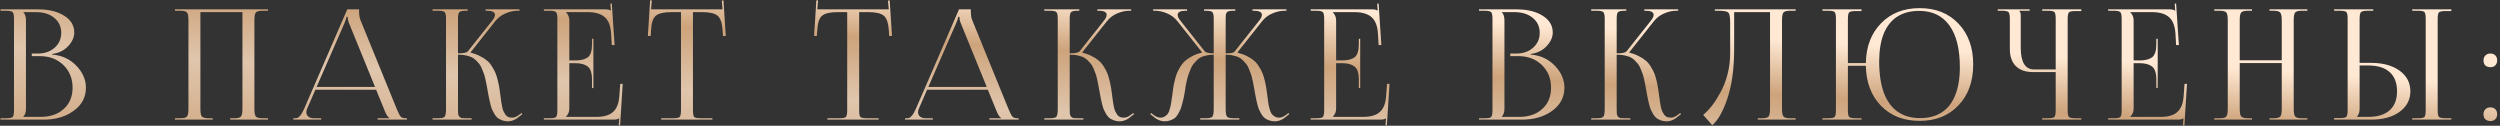 <?xml version="1.0" encoding="UTF-8"?> <svg xmlns="http://www.w3.org/2000/svg" width="815" height="41" viewBox="0 0 815 41" fill="none"><rect x="0" y="0" width="815" height="41" fill="#333333" stroke="none"/><path d="M7.612 38.1H13.312C16.412 38.1 18.912 37.233 20.812 35.5C22.712 33.767 23.662 31.467 23.662 28.6C23.662 25.6 22.662 23.133 20.662 21.2C18.662 19.267 16.112 18.3 13.012 18.3H10.362V17.45H12.362C14.562 17.45 16.378 16.817 17.812 15.55C19.245 14.283 19.962 12.667 19.962 10.7C19.962 8.667 19.195 7.033 17.662 5.8C16.162 4.567 14.162 3.95 11.662 3.95H7.612V4C8.178 4.567 8.462 5.433 8.462 6.6V35.45C8.462 36.583 8.178 37.433 7.612 38V38.1ZM0.162 39V38.55H1.912C3.112 38.55 3.845 38.417 4.112 38.15C4.412 37.85 4.562 37.1 4.562 35.9V6.15C4.562 4.95 4.412 4.217 4.112 3.95C3.845 3.65 3.112 3.5 1.912 3.5H0.162V3.05H12.362C15.928 3.05 18.795 3.75 20.962 5.15C23.128 6.517 24.212 8.333 24.212 10.6C24.212 12.133 23.545 13.617 22.212 15.05C20.912 16.45 19.178 17.3 17.012 17.6V17.8C20.145 18.033 22.762 19.233 24.862 21.4C26.962 23.567 28.012 25.967 28.012 28.6C28.012 31.667 26.695 34.167 24.062 36.1C21.428 38.033 18.145 39 14.212 39H0.162ZM57.033 39V38.55H58.783C59.95 38.55 60.683 38.35 60.983 37.95C61.283 37.55 61.433 36.717 61.433 35.45V6.6C61.433 5.333 61.283 4.5 60.983 4.1C60.683 3.7 59.95 3.5 58.783 3.5H57.033V3.05H87.383V3.5H85.583C84.416 3.5 83.683 3.7 83.383 4.1C83.083 4.5 82.933 5.333 82.933 6.6V35.45C82.933 36.717 83.083 37.55 83.383 37.95C83.683 38.35 84.416 38.55 85.583 38.55H87.383V39H75.033V38.55H76.383C77.549 38.55 78.283 38.35 78.583 37.95C78.883 37.55 79.033 36.717 79.033 35.45V3.95H65.333V35.45C65.333 36.717 65.483 37.55 65.783 37.95C66.116 38.35 66.866 38.55 68.033 38.55H69.333V39H57.033ZM95.613 39V38.55H96.413C97.346 38.55 98.263 37.517 99.163 35.45L113.213 3.05H117.063V3.65C117.063 4.85 117.213 5.817 117.513 6.55L129.313 35.45C129.846 36.75 130.28 37.6 130.613 38C130.946 38.367 131.496 38.55 132.263 38.55H132.663V39H123.113V38.55H126.963V38.45C126.496 38.283 125.98 37.5 125.413 36.1L122.613 29.25H102.813L100.113 35.45C99.946 35.85 99.863 36.233 99.863 36.6C99.863 37.167 100.08 37.633 100.513 38C100.946 38.367 101.53 38.55 102.263 38.55H104.713V39H95.613ZM103.213 28.35H122.263L113.763 7.5C113.496 6.9 113.363 6.233 113.363 5.5H112.913C112.913 5.9 112.713 6.567 112.313 7.5L103.213 28.35ZM141.004 39V38.55H142.754C143.954 38.55 144.687 38.383 144.954 38.05C145.254 37.717 145.404 36.85 145.404 35.45V6.15C145.404 4.95 145.254 4.217 144.954 3.95C144.687 3.65 143.954 3.5 142.754 3.5H141.004V3.05H152.454V3.5H152.004C150.804 3.5 150.054 3.65 149.754 3.95C149.454 4.217 149.304 4.95 149.304 6.15V17.4C151.104 17.4 152.187 17.167 152.554 16.7L160.454 6.75C161.054 6.017 161.354 5.383 161.354 4.85C161.354 3.95 160.487 3.5 158.754 3.5H158.304V3.05H169.354V3.5H168.754C167.487 3.5 166.187 3.783 164.854 4.35C163.52 4.883 162.37 5.75 161.404 6.95L153.454 17L153.504 17.2C154.637 17.467 155.637 17.833 156.504 18.3C157.404 18.733 158.154 19.217 158.754 19.75C159.387 20.25 159.937 20.9 160.404 21.7C160.904 22.467 161.287 23.183 161.554 23.85C161.82 24.483 162.07 25.3 162.304 26.3C162.537 27.267 162.704 28.083 162.804 28.75C162.904 29.383 163.02 30.217 163.154 31.25C163.254 32.083 163.337 32.717 163.404 33.15C163.47 33.583 163.57 34.133 163.704 34.8C163.837 35.467 163.987 35.967 164.154 36.3C164.32 36.633 164.52 36.983 164.754 37.35C165.02 37.717 165.337 37.983 165.704 38.15C166.07 38.283 166.504 38.35 167.004 38.35C167.737 38.35 168.52 38.017 169.354 37.35L170.004 36.85L170.304 37.2L169.654 37.7C168.287 38.933 166.937 39.55 165.604 39.55C164.937 39.55 164.32 39.45 163.754 39.25C163.22 39.05 162.754 38.817 162.354 38.55C161.954 38.25 161.587 37.833 161.254 37.3C160.92 36.733 160.654 36.233 160.454 35.8C160.254 35.333 160.054 34.7 159.854 33.9C159.654 33.067 159.504 32.4 159.404 31.9C159.304 31.4 159.17 30.683 159.004 29.75C158.87 28.883 158.754 28.233 158.654 27.8C158.587 27.333 158.454 26.7 158.254 25.9C158.087 25.1 157.92 24.483 157.754 24.05C157.587 23.583 157.37 23.033 157.104 22.4C156.837 21.733 156.554 21.217 156.254 20.85C155.954 20.483 155.587 20.083 155.154 19.65C154.72 19.217 154.254 18.883 153.754 18.65C153.254 18.417 152.67 18.233 152.004 18.1C151.37 17.933 150.67 17.85 149.904 17.85H149.304V35.45C149.304 36.183 149.32 36.75 149.354 37.15C149.42 37.517 149.554 37.817 149.754 38.05C149.987 38.283 150.254 38.433 150.554 38.5C150.887 38.533 151.37 38.55 152.004 38.55H153.754V39H141.004ZM193.45 28.7H193V25.95C193 23.783 192.517 22.35 191.55 21.65C190.617 20.95 189.3 20.6 187.6 20.6H185.6V35.45C185.6 36.45 185.234 37.317 184.5 38.05V38.1H194.45C196.884 38.1 198.684 37.567 199.85 36.5C201.05 35.433 201.734 33.717 201.9 31.35L202.2 27.35H203L202.15 40.9L201.7 40.85L201.85 38.55H201.8C201.5 38.85 200.884 39 199.95 39H177.3V38.55H179.05C180.25 38.55 180.984 38.417 181.25 38.15C181.55 37.85 181.7 37.1 181.7 35.9V6.15C181.7 4.95 181.55 4.217 181.25 3.95C180.984 3.65 180.25 3.5 179.05 3.5H177.3V3.05H197.25C198.184 3.05 198.8 3.2 199.1 3.5H199.15L199 1.2L199.45 1.15L200.35 14.7H199.45L199.25 11.2C199.117 8.567 198.417 6.7 197.15 5.6C195.917 4.5 194.05 3.95 191.55 3.95H184.5V4C185.234 4.733 185.6 5.6 185.6 6.6V19.7H187.6C189.334 19.7 190.667 19.367 191.6 18.7C192.534 18 193 16.567 193 14.4V12.65H193.45V28.7ZM215.551 39V38.55H219.351C220.551 38.55 221.285 38.417 221.551 38.15C221.851 37.85 222.001 37.1 222.001 35.9V3.95H219.001C216.501 3.95 214.785 4.333 213.851 5.1C212.918 5.833 212.385 7.367 212.251 9.7L212.101 11.75L211.201 11.7L211.951 0.1L212.501 0.15L212.251 3.05H235.551L235.301 0.2L235.851 0.15L236.601 11.7L235.701 11.75L235.551 9.7C235.385 7.367 234.835 5.833 233.901 5.1C232.968 4.333 231.268 3.95 228.801 3.95H225.901V35.9C225.901 37.1 226.035 37.85 226.301 38.15C226.601 38.417 227.351 38.55 228.551 38.55H232.251V39H215.551ZM269.737 39V38.55H273.537C274.737 38.55 275.47 38.417 275.737 38.15C276.037 37.85 276.187 37.1 276.187 35.9V3.95H273.187C270.687 3.95 268.97 4.333 268.037 5.1C267.103 5.833 266.57 7.367 266.437 9.7L266.287 11.75L265.387 11.7L266.137 0.1L266.687 0.15L266.437 3.05H289.737L289.487 0.2L290.037 0.15L290.787 11.7L289.887 11.75L289.737 9.7C289.57 7.367 289.02 5.833 288.087 5.1C287.153 4.333 285.453 3.95 282.987 3.95H280.087V35.9C280.087 37.1 280.22 37.85 280.487 38.15C280.787 38.417 281.537 38.55 282.737 38.55H286.437V39H269.737ZM295.035 39V38.55H295.835C296.768 38.55 297.685 37.517 298.585 35.45L312.635 3.05H316.485V3.65C316.485 4.85 316.635 5.817 316.935 6.55L328.735 35.45C329.268 36.75 329.701 37.6 330.035 38C330.368 38.367 330.918 38.55 331.685 38.55H332.085V39H322.535V38.55H326.385V38.45C325.918 38.283 325.401 37.5 324.835 36.1L322.035 29.25H302.235L299.535 35.45C299.368 35.85 299.285 36.233 299.285 36.6C299.285 37.167 299.501 37.633 299.935 38C300.368 38.367 300.951 38.55 301.685 38.55H304.135V39H295.035ZM302.635 28.35H321.685L313.185 7.5C312.918 6.9 312.785 6.233 312.785 5.5H312.335C312.335 5.9 312.135 6.567 311.735 7.5L302.635 28.35ZM340.425 39V38.55H342.175C343.375 38.55 344.109 38.383 344.375 38.05C344.675 37.717 344.825 36.85 344.825 35.45V6.15C344.825 4.95 344.675 4.217 344.375 3.95C344.109 3.65 343.375 3.5 342.175 3.5H340.425V3.05H351.875V3.5H351.425C350.225 3.5 349.475 3.65 349.175 3.95C348.875 4.217 348.725 4.95 348.725 6.15V17.4C350.525 17.4 351.609 17.167 351.975 16.7L359.875 6.75C360.475 6.017 360.775 5.383 360.775 4.85C360.775 3.95 359.909 3.5 358.175 3.5H357.725V3.05H368.775V3.5H368.175C366.909 3.5 365.609 3.783 364.275 4.35C362.942 4.883 361.792 5.75 360.825 6.95L352.875 17L352.925 17.2C354.059 17.467 355.059 17.833 355.925 18.3C356.825 18.733 357.575 19.217 358.175 19.75C358.809 20.25 359.359 20.9 359.825 21.7C360.325 22.467 360.709 23.183 360.975 23.85C361.242 24.483 361.492 25.3 361.725 26.3C361.959 27.267 362.125 28.083 362.225 28.75C362.325 29.383 362.442 30.217 362.575 31.25C362.675 32.083 362.759 32.717 362.825 33.15C362.892 33.583 362.992 34.133 363.125 34.8C363.259 35.467 363.409 35.967 363.575 36.3C363.742 36.633 363.942 36.983 364.175 37.35C364.442 37.717 364.759 37.983 365.125 38.15C365.492 38.283 365.925 38.35 366.425 38.35C367.159 38.35 367.942 38.017 368.775 37.35L369.425 36.85L369.725 37.2L369.075 37.7C367.709 38.933 366.359 39.55 365.025 39.55C364.359 39.55 363.742 39.45 363.175 39.25C362.642 39.05 362.175 38.817 361.775 38.55C361.375 38.25 361.009 37.833 360.675 37.3C360.342 36.733 360.075 36.233 359.875 35.8C359.675 35.333 359.475 34.7 359.275 33.9C359.075 33.067 358.925 32.4 358.825 31.9C358.725 31.4 358.592 30.683 358.425 29.75C358.292 28.883 358.175 28.233 358.075 27.8C358.009 27.333 357.875 26.7 357.675 25.9C357.509 25.1 357.342 24.483 357.175 24.05C357.009 23.583 356.792 23.033 356.525 22.4C356.259 21.733 355.975 21.217 355.675 20.85C355.375 20.483 355.009 20.083 354.575 19.65C354.142 19.217 353.675 18.883 353.175 18.65C352.675 18.417 352.092 18.233 351.425 18.1C350.792 17.933 350.092 17.85 349.325 17.85H348.725V35.45C348.725 36.183 348.742 36.75 348.775 37.15C348.842 37.517 348.975 37.817 349.175 38.05C349.409 38.283 349.675 38.433 349.975 38.5C350.309 38.533 350.792 38.55 351.425 38.55H353.175V39H340.425ZM391.272 39V38.55H393.022C394.222 38.55 394.956 38.383 395.222 38.05C395.522 37.717 395.672 36.85 395.672 35.45V17.85H395.372C394.606 17.85 393.889 17.933 393.222 18.1C392.589 18.233 392.022 18.417 391.522 18.65C391.022 18.883 390.556 19.233 390.122 19.7C389.689 20.133 389.322 20.533 389.022 20.9C388.722 21.267 388.439 21.783 388.172 22.45C387.906 23.083 387.689 23.633 387.522 24.1C387.356 24.533 387.172 25.15 386.972 25.95C386.806 26.75 386.672 27.383 386.572 27.85C386.506 28.283 386.406 28.933 386.272 29.8C386.106 30.733 385.972 31.45 385.872 31.95C385.772 32.45 385.606 33.1 385.372 33.9C385.172 34.7 384.972 35.333 384.772 35.8C384.572 36.233 384.306 36.733 383.972 37.3C383.672 37.833 383.322 38.25 382.922 38.55C382.522 38.817 382.039 39.05 381.472 39.25C380.939 39.45 380.339 39.55 379.672 39.55C378.339 39.55 376.989 38.933 375.622 37.7L374.972 37.2L375.272 36.85L375.922 37.35C376.756 38.017 377.539 38.35 378.272 38.35C378.839 38.35 379.322 38.217 379.722 37.95C380.156 37.683 380.489 37.383 380.722 37.05C380.989 36.683 381.206 36.15 381.372 35.45C381.572 34.75 381.706 34.15 381.772 33.65C381.872 33.117 381.989 32.35 382.122 31.35C382.256 30.283 382.372 29.4 382.472 28.7C382.572 28 382.739 27.167 382.972 26.2C383.206 25.233 383.456 24.417 383.722 23.75C384.022 23.083 384.406 22.367 384.872 21.6C385.372 20.833 385.922 20.2 386.522 19.7C387.156 19.167 387.906 18.683 388.772 18.25C389.672 17.783 390.672 17.433 391.772 17.2L391.822 17L383.872 6.95C382.906 5.75 381.756 4.883 380.422 4.35C379.089 3.783 377.789 3.5 376.522 3.5H375.922V3.05H386.972V3.5H386.522C384.789 3.5 383.922 3.95 383.922 4.85C383.922 5.383 384.222 6.017 384.822 6.75L392.722 16.7C393.089 17.167 394.072 17.4 395.672 17.4V6.15C395.672 4.95 395.522 4.217 395.222 3.95C394.956 3.65 394.222 3.5 393.022 3.5H392.522V3.05H402.722V3.5H402.272C401.639 3.5 401.156 3.533 400.822 3.6C400.522 3.633 400.256 3.75 400.022 3.95C399.822 4.15 399.689 4.417 399.622 4.75C399.589 5.05 399.572 5.517 399.572 6.15V17.4C400.206 17.4 400.689 17.383 401.022 17.35C401.389 17.317 401.706 17.25 401.972 17.15C402.239 17.05 402.439 16.9 402.572 16.7L410.472 6.75C411.072 6.017 411.372 5.383 411.372 4.85C411.372 3.95 410.506 3.5 408.772 3.5H408.322V3.05H419.372V3.5H418.772C417.506 3.5 416.206 3.783 414.872 4.35C413.539 4.883 412.389 5.75 411.422 6.95L403.472 17L403.522 17.2C404.622 17.467 405.622 17.833 406.522 18.3C407.422 18.733 408.172 19.217 408.772 19.75C409.406 20.25 409.956 20.9 410.422 21.7C410.922 22.467 411.306 23.183 411.572 23.85C411.839 24.483 412.089 25.3 412.322 26.3C412.556 27.267 412.722 28.083 412.822 28.75C412.922 29.383 413.039 30.233 413.172 31.3C413.306 32.3 413.406 33.067 413.472 33.6C413.539 34.1 413.672 34.717 413.872 35.45C414.072 36.15 414.289 36.683 414.522 37.05C414.756 37.383 415.089 37.683 415.522 37.95C415.956 38.217 416.456 38.35 417.022 38.35C417.756 38.35 418.539 38.017 419.372 37.35L420.022 36.85L420.322 37.2L419.672 37.7C418.306 38.933 416.956 39.55 415.622 39.55C414.956 39.55 414.339 39.45 413.772 39.25C413.239 39.05 412.772 38.817 412.372 38.55C411.972 38.25 411.606 37.833 411.272 37.3C410.939 36.733 410.672 36.233 410.472 35.8C410.272 35.333 410.072 34.7 409.872 33.9C409.672 33.067 409.522 32.4 409.422 31.9C409.322 31.4 409.189 30.683 409.022 29.75C408.889 28.883 408.772 28.233 408.672 27.8C408.606 27.333 408.472 26.7 408.272 25.9C408.106 25.1 407.939 24.483 407.772 24.05C407.606 23.583 407.389 23.033 407.122 22.4C406.856 21.733 406.572 21.217 406.272 20.85C405.972 20.483 405.606 20.083 405.172 19.65C404.739 19.217 404.272 18.883 403.772 18.65C403.272 18.417 402.689 18.233 402.022 18.1C401.389 17.933 400.689 17.85 399.922 17.85H399.572V35.45C399.572 36.85 399.722 37.717 400.022 38.05C400.322 38.383 401.072 38.55 402.272 38.55H404.022V39H391.272ZM443.427 28.7H442.977V25.95C442.977 23.783 442.494 22.35 441.527 21.65C440.594 20.95 439.277 20.6 437.577 20.6H435.577V35.45C435.577 36.45 435.21 37.317 434.477 38.05V38.1H444.427C446.86 38.1 448.66 37.567 449.827 36.5C451.027 35.433 451.71 33.717 451.877 31.35L452.177 27.35H452.977L452.127 40.9L451.677 40.85L451.827 38.55H451.777C451.477 38.85 450.86 39 449.927 39H427.277V38.55H429.027C430.227 38.55 430.96 38.417 431.227 38.15C431.527 37.85 431.677 37.1 431.677 35.9V6.15C431.677 4.95 431.527 4.217 431.227 3.95C430.96 3.65 430.227 3.5 429.027 3.5H427.277V3.05H447.227C448.16 3.05 448.777 3.2 449.077 3.5H449.127L448.977 1.2L449.427 1.15L450.327 14.7H449.427L449.227 11.2C449.094 8.567 448.394 6.7 447.127 5.6C445.894 4.5 444.027 3.95 441.527 3.95H434.477V4C435.21 4.733 435.577 5.6 435.577 6.6V19.7H437.577C439.31 19.7 440.644 19.367 441.577 18.7C442.51 18 442.977 16.567 442.977 14.4V12.65H443.427V28.7ZM489.596 38.1H495.296C498.396 38.1 500.896 37.233 502.796 35.5C504.696 33.767 505.646 31.467 505.646 28.6C505.646 25.6 504.646 23.133 502.646 21.2C500.646 19.267 498.096 18.3 494.996 18.3H492.346V17.45H494.346C496.546 17.45 498.363 16.817 499.796 15.55C501.229 14.283 501.946 12.667 501.946 10.7C501.946 8.667 501.179 7.033 499.646 5.8C498.146 4.567 496.146 3.95 493.646 3.95H489.596V4C490.163 4.567 490.446 5.433 490.446 6.6V35.45C490.446 36.583 490.163 37.433 489.596 38V38.1ZM482.146 39V38.55H483.896C485.096 38.55 485.829 38.417 486.096 38.15C486.396 37.85 486.546 37.1 486.546 35.9V6.15C486.546 4.95 486.396 4.217 486.096 3.95C485.829 3.65 485.096 3.5 483.896 3.5H482.146V3.05H494.346C497.913 3.05 500.779 3.75 502.946 5.15C505.113 6.517 506.196 8.333 506.196 10.6C506.196 12.133 505.529 13.617 504.196 15.05C502.896 16.45 501.163 17.3 498.996 17.6V17.8C502.129 18.033 504.746 19.233 506.846 21.4C508.946 23.567 509.996 25.967 509.996 28.6C509.996 31.667 508.679 34.167 506.046 36.1C503.413 38.033 500.129 39 496.196 39H482.146ZM518.736 39V38.55H520.486C521.686 38.55 522.419 38.383 522.686 38.05C522.986 37.717 523.136 36.85 523.136 35.45V6.15C523.136 4.95 522.986 4.217 522.686 3.95C522.419 3.65 521.686 3.5 520.486 3.5H518.736V3.05H530.186V3.5H529.736C528.536 3.5 527.786 3.65 527.486 3.95C527.186 4.217 527.036 4.95 527.036 6.15V17.4C528.836 17.4 529.919 17.167 530.286 16.7L538.186 6.75C538.786 6.017 539.086 5.383 539.086 4.85C539.086 3.95 538.219 3.5 536.486 3.5H536.036V3.05H547.086V3.5H546.486C545.219 3.5 543.919 3.783 542.586 4.35C541.253 4.883 540.103 5.75 539.136 6.95L531.186 17L531.236 17.2C532.369 17.467 533.369 17.833 534.236 18.3C535.136 18.733 535.886 19.217 536.486 19.75C537.119 20.25 537.669 20.9 538.136 21.7C538.636 22.467 539.019 23.183 539.286 23.85C539.553 24.483 539.803 25.3 540.036 26.3C540.269 27.267 540.436 28.083 540.536 28.75C540.636 29.383 540.753 30.217 540.886 31.25C540.986 32.083 541.069 32.717 541.136 33.15C541.203 33.583 541.303 34.133 541.436 34.8C541.569 35.467 541.719 35.967 541.886 36.3C542.053 36.633 542.253 36.983 542.486 37.35C542.753 37.717 543.069 37.983 543.436 38.15C543.803 38.283 544.236 38.35 544.736 38.35C545.469 38.35 546.253 38.017 547.086 37.35L547.736 36.85L548.036 37.2L547.386 37.7C546.019 38.933 544.669 39.55 543.336 39.55C542.669 39.55 542.053 39.45 541.486 39.25C540.953 39.05 540.486 38.817 540.086 38.55C539.686 38.25 539.319 37.833 538.986 37.3C538.653 36.733 538.386 36.233 538.186 35.8C537.986 35.333 537.786 34.7 537.586 33.9C537.386 33.067 537.236 32.4 537.136 31.9C537.036 31.4 536.903 30.683 536.736 29.75C536.603 28.883 536.486 28.233 536.386 27.8C536.319 27.333 536.186 26.7 535.986 25.9C535.819 25.1 535.653 24.483 535.486 24.05C535.319 23.583 535.103 23.033 534.836 22.4C534.569 21.733 534.286 21.217 533.986 20.85C533.686 20.483 533.319 20.083 532.886 19.65C532.453 19.217 531.986 18.883 531.486 18.65C530.986 18.417 530.403 18.233 529.736 18.1C529.103 17.933 528.403 17.85 527.636 17.85H527.036V35.45C527.036 36.183 527.053 36.75 527.086 37.15C527.153 37.517 527.286 37.817 527.486 38.05C527.719 38.283 527.986 38.433 528.286 38.5C528.619 38.533 529.103 38.55 529.736 38.55H531.486V39H518.736ZM559.033 3.05H563.333H577.033H585.383V3.5H583.583C582.416 3.5 581.683 3.7 581.383 4.1C581.083 4.5 580.933 5.333 580.933 6.6V35.45C580.933 36.717 581.083 37.55 581.383 37.95C581.683 38.35 582.416 38.55 583.583 38.55H585.383V39H573.033V38.55H574.383C575.549 38.55 576.283 38.35 576.583 37.95C576.883 37.55 577.033 36.717 577.033 35.45V3.95H565.333V16.15C565.333 22.317 564.616 27.583 563.183 31.95C561.749 36.283 560.083 39.233 558.183 40.8L555.233 37.45C556.266 36.583 557.249 35.55 558.183 34.35C559.116 33.117 560.033 31.667 560.933 30C561.866 28.333 562.616 26.4 563.183 24.2C563.749 22 564.033 19.717 564.033 17.35V7.2C564.033 5.467 563.816 4.417 563.383 4.05C562.983 3.683 561.899 3.5 560.133 3.5H559.033V3.05ZM594.113 39V38.55H595.863C597.063 38.55 597.796 38.417 598.063 38.15C598.363 37.883 598.513 37.15 598.513 35.95V6.1C598.513 4.9 598.363 4.167 598.063 3.9C597.796 3.633 597.063 3.5 595.863 3.5H594.113V3.05H606.863V3.6H605.113C603.913 3.6 603.163 3.733 602.863 4C602.563 4.267 602.413 5 602.413 6.2V20.55H608.263C608.363 15.183 610.013 10.867 613.213 7.6C616.413 4.3 620.613 2.65 625.813 2.65C631.046 2.65 635.263 4.333 638.463 7.7C641.663 11.067 643.263 15.5 643.263 21C643.263 26.533 641.663 30.983 638.463 34.35C635.263 37.717 631.046 39.4 625.813 39.4C620.613 39.4 616.413 37.767 613.213 34.5C610.013 31.2 608.363 26.85 608.263 21.45H602.413V35.95C602.413 37.15 602.563 37.883 602.863 38.15C603.163 38.417 603.913 38.55 605.113 38.55H606.863V39H594.113ZM625.963 38.5C628.763 38.5 631.13 37.867 633.063 36.6C634.996 35.333 636.446 33.467 637.413 31C638.413 28.533 638.913 25.517 638.913 21.95C638.913 15.983 637.78 11.433 635.513 8.3C633.246 5.133 629.946 3.55 625.613 3.55C622.813 3.55 620.43 4.183 618.463 5.45C616.53 6.717 615.063 8.583 614.063 11.05C613.096 13.517 612.613 16.533 612.613 20.1C612.613 24.067 613.113 27.433 614.113 30.2C615.146 32.933 616.646 35 618.613 36.4C620.613 37.8 623.063 38.5 625.963 38.5ZM665.758 39V38.55H667.508C668.708 38.55 669.442 38.417 669.708 38.15C670.008 37.883 670.158 37.15 670.158 35.95V23.5H662.758C660.325 23.5 658.458 22.85 657.158 21.55C655.858 20.25 655.208 18.383 655.208 15.95V6.15C655.208 4.95 655.058 4.217 654.758 3.95C654.492 3.65 653.758 3.5 652.558 3.5H651.258V3.05H661.658V3.5H658.308V3.6C658.608 3.9 658.758 4.333 658.758 4.9V15.55C658.758 20.283 660.225 22.65 663.158 22.65H670.158V6.1C670.158 4.9 670.008 4.167 669.708 3.9C669.442 3.633 668.708 3.5 667.508 3.5H665.758V3.05H678.508V3.6H676.758C675.558 3.6 674.808 3.733 674.508 4C674.208 4.267 674.058 5 674.058 6.2V35.95C674.058 37.15 674.208 37.883 674.508 38.15C674.808 38.417 675.558 38.55 676.758 38.55H678.508V39H665.758ZM703.413 28.7H702.963V25.95C702.963 23.783 702.48 22.35 701.513 21.65C700.58 20.95 699.263 20.6 697.563 20.6H695.563V35.45C695.563 36.45 695.197 37.317 694.463 38.05V38.1H704.413C706.847 38.1 708.647 37.567 709.813 36.5C711.013 35.433 711.697 33.717 711.863 31.35L712.163 27.35H712.963L712.113 40.9L711.663 40.85L711.813 38.55H711.763C711.463 38.85 710.847 39 709.913 39H687.263V38.55H689.013C690.213 38.55 690.947 38.417 691.213 38.15C691.513 37.85 691.663 37.1 691.663 35.9V6.15C691.663 4.95 691.513 4.217 691.213 3.95C690.947 3.65 690.213 3.5 689.013 3.5H687.263V3.05H707.213C708.147 3.05 708.763 3.2 709.063 3.5H709.113L708.963 1.2L709.413 1.15L710.313 14.7H709.413L709.213 11.2C709.08 8.567 708.38 6.7 707.113 5.6C705.88 4.5 704.013 3.95 701.513 3.95H694.463V4C695.197 4.733 695.563 5.6 695.563 6.6V19.7H697.563C699.297 19.7 700.63 19.367 701.563 18.7C702.497 18 702.963 16.567 702.963 14.4V12.65H703.413V28.7ZM721.851 39V38.55H723.601C724.768 38.55 725.501 38.35 725.801 37.95C726.101 37.55 726.251 36.717 726.251 35.45V6.6C726.251 5.333 726.101 4.5 725.801 4.1C725.501 3.7 724.768 3.5 723.601 3.5H721.851V3.05H734.151V3.5H732.851C731.685 3.5 730.935 3.7 730.601 4.1C730.301 4.5 730.151 5.333 730.151 6.6V19.65H743.851V6.6C743.851 5.333 743.685 4.5 743.351 4.1C743.051 3.7 742.318 3.5 741.151 3.5H739.851V3.05H752.201V3.5H750.401C749.235 3.5 748.501 3.7 748.201 4.1C747.901 4.5 747.751 5.333 747.751 6.6V35.45C747.751 36.717 747.901 37.55 748.201 37.95C748.501 38.35 749.235 38.55 750.401 38.55H752.201V39H739.851V38.55H741.201C742.368 38.55 743.101 38.35 743.401 37.95C743.701 37.55 743.851 36.717 743.851 35.45V20.55H730.151V35.45C730.151 36.717 730.301 37.55 730.601 37.95C730.935 38.35 731.685 38.55 732.851 38.55H734.151V39H721.851ZM786.381 39V38.55H788.131C789.331 38.55 790.065 38.417 790.331 38.15C790.631 37.883 790.781 37.15 790.781 35.95V6.1C790.781 4.9 790.631 4.167 790.331 3.9C790.065 3.633 789.331 3.5 788.131 3.5H786.381V3.05H799.131V3.6H797.381C796.181 3.6 795.431 3.733 795.131 4C794.831 4.267 794.681 5 794.681 6.2V35.95C794.681 37.15 794.831 37.883 795.131 38.15C795.431 38.417 796.181 38.55 797.381 38.55H799.131V39H786.381ZM760.931 39V38.5H762.681C763.881 38.5 764.615 38.367 764.881 38.1C765.181 37.8 765.331 37.05 765.331 35.85V6.1C765.331 4.9 765.181 4.167 764.881 3.9C764.615 3.633 763.881 3.5 762.681 3.5H760.931V3.05H773.681V3.5H771.931C770.731 3.5 769.981 3.65 769.681 3.95C769.381 4.25 769.231 5 769.231 6.2V20.5H773.031C776.865 20.5 779.948 21.35 782.281 23.05C784.615 24.75 785.781 26.983 785.781 29.75C785.781 32.517 784.615 34.75 782.281 36.45C779.948 38.15 776.865 39 773.031 39H760.931ZM769.231 21.35V35.45C769.231 36.583 768.948 37.433 768.381 38V38.1H772.081C775.115 38.1 777.431 37.383 779.031 35.95C780.631 34.517 781.431 32.45 781.431 29.75C781.431 27.017 780.631 24.933 779.031 23.5C777.431 22.067 775.115 21.35 772.081 21.35H769.231ZM811.873 35C812.539 35 813.073 35.2 813.473 35.6C813.873 36 814.073 36.55 814.073 37.25C814.073 37.917 813.873 38.45 813.473 38.85C813.106 39.25 812.573 39.45 811.873 39.45C811.206 39.45 810.656 39.267 810.223 38.9C809.823 38.5 809.623 37.95 809.623 37.25C809.623 36.583 809.823 36.05 810.223 35.65C810.623 35.217 811.173 35 811.873 35ZM811.873 17.45C812.539 17.45 813.073 17.65 813.473 18.05C813.873 18.45 814.073 19 814.073 19.7C814.073 20.367 813.873 20.9 813.473 21.3C813.106 21.7 812.573 21.9 811.873 21.9C811.206 21.9 810.656 21.717 810.223 21.35C809.823 20.95 809.623 20.4 809.623 19.7C809.623 19.033 809.823 18.5 810.223 18.1C810.623 17.667 811.173 17.45 811.873 17.45Z" fill="url(#paint0_linear_695_174)"></path><defs><linearGradient id="paint0_linear_695_174" x1="246.692" y1="-25" x2="241.235" y2="62.487" gradientUnits="userSpaceOnUse"><stop offset="0.006" stop-color="#FFE9D4"></stop><stop offset="0.195" stop-color="#FFE9D4"></stop><stop offset="0.4" stop-color="#CDA37B"></stop><stop offset="0.635" stop-color="#E0C6AD"></stop><stop offset="1" stop-color="#CDA37B"></stop></linearGradient></defs></svg> 